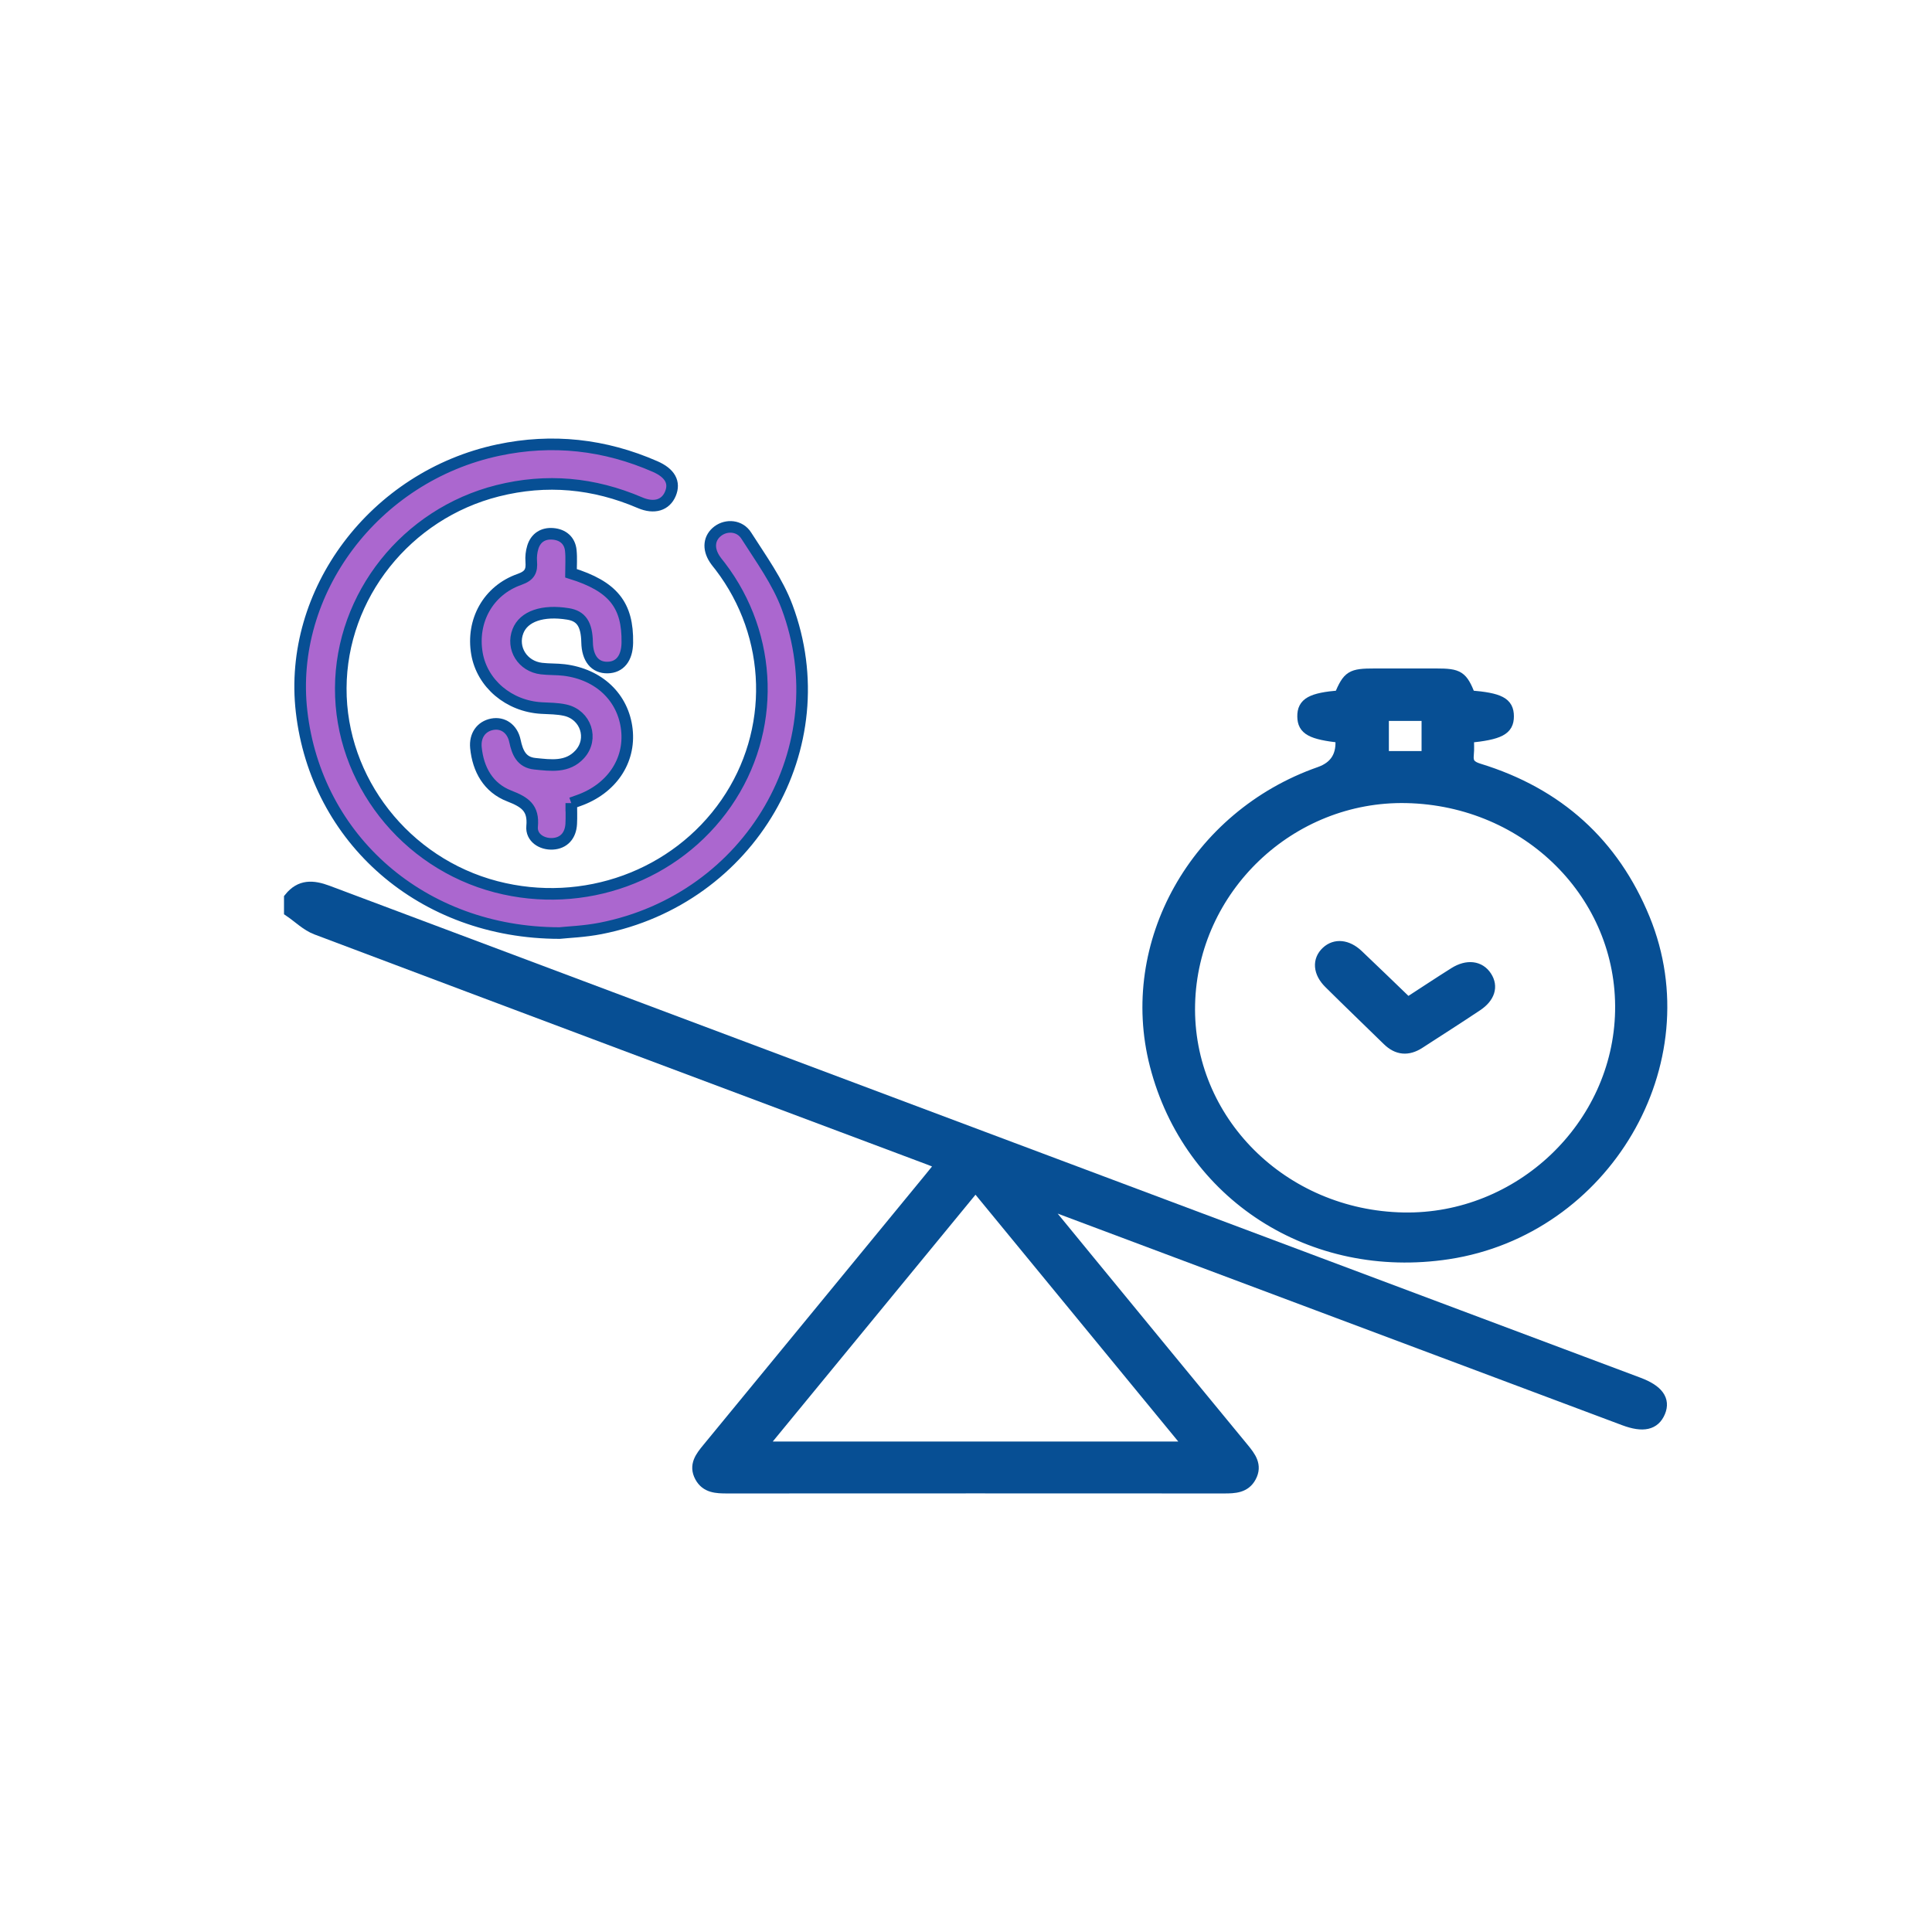 <svg xmlns="http://www.w3.org/2000/svg" width="100" height="100" viewBox="0 0 100 100" fill="none"><mask id="path-1-outside-1_469_7209" maskUnits="userSpaceOnUse" x="14" y="22" width="73" height="56" fill="black"><rect fill="white" x="14" y="22" width="73" height="56"></rect><path d="M15 46.487C15.547 45.81 16.189 45.841 16.96 46.13C39.575 54.626 62.194 63.109 84.814 71.594C85.802 71.965 86.16 72.457 85.899 73.081C85.63 73.723 85.05 73.855 84.069 73.488C74.297 69.825 64.526 66.162 54.755 62.499C54.526 62.413 54.291 62.337 53.982 62.358C54.724 63.263 55.464 64.17 56.207 65.073C58.919 68.376 61.631 71.679 64.349 74.978C64.708 75.415 65.043 75.849 64.727 76.436C64.432 76.986 63.899 77.001 63.349 77.001C54.778 76.996 46.205 76.996 37.634 77.001C37.084 77.001 36.554 76.982 36.257 76.434C35.938 75.844 36.28 75.415 36.639 74.978C40.452 70.343 44.26 65.704 48.068 61.066C48.27 60.821 48.469 60.574 48.73 60.251C48.481 60.151 48.28 60.065 48.077 59.989C37.509 56.025 26.939 52.068 16.38 48.085C15.873 47.894 15.458 47.474 15 47.163C15 46.938 15 46.713 15 46.488V46.487ZM39.364 74.912H61.621C57.884 70.365 54.215 65.898 50.492 61.366C46.764 65.903 43.095 70.37 39.364 74.912Z"></path><path d="M69.407 38.151C67.872 37.98 67.457 37.752 67.448 37.087C67.439 36.399 67.875 36.155 69.348 36.032C69.792 34.99 69.933 34.9 71.152 34.9C72.215 34.9 73.277 34.9 74.34 34.9C75.503 34.9 75.667 35.008 76.076 36.033C77.624 36.158 78.059 36.387 78.059 37.077C78.059 37.757 77.625 37.99 75.991 38.154C75.991 38.45 76.017 38.76 75.984 39.064C75.939 39.494 76.101 39.68 76.54 39.815C80.65 41.075 83.513 43.678 85.106 47.567C88.153 55.01 83.079 63.641 74.957 64.879C67.907 65.952 61.543 61.853 59.81 55.124C58.191 48.839 61.899 42.233 68.302 39.989C69.144 39.695 69.512 39.083 69.407 38.153V38.151ZM72.8 41.268C66.778 41.139 61.701 45.978 61.558 51.98C61.416 57.987 66.368 62.937 72.637 63.057C78.662 63.172 83.779 58.303 83.897 52.342C84.017 46.331 79.079 41.403 72.8 41.268ZM73.88 37.014H71.588V39.174H73.88V37.014Z"></path><path d="M28.961 48.295C21.84 48.287 16.367 43.433 15.61 36.831C14.899 30.633 19.376 24.657 25.795 23.296C28.584 22.704 31.303 23.005 33.913 24.15C34.677 24.485 34.948 24.97 34.698 25.562C34.453 26.142 33.87 26.339 33.123 26.019C30.735 24.996 28.294 24.764 25.755 25.403C21.039 26.592 17.658 30.83 17.638 35.62C17.617 40.389 20.97 44.675 25.681 45.901C30.213 47.079 34.979 45.346 37.591 41.569C40.162 37.851 40.035 32.921 37.275 29.31C37.177 29.183 37.073 29.063 36.988 28.93C36.632 28.381 36.702 27.827 37.163 27.483C37.611 27.152 38.29 27.194 38.626 27.722C39.388 28.918 40.249 30.102 40.737 31.409C43.444 38.656 38.843 46.538 31.083 48.055C30.249 48.218 29.39 48.248 28.961 48.295Z"></path><path d="M29.57 41.569C29.57 41.926 29.586 42.284 29.567 42.641C29.534 43.264 29.171 43.644 28.608 43.675C28.037 43.707 27.488 43.352 27.542 42.772C27.631 41.824 27.179 41.518 26.36 41.2C25.279 40.781 24.746 39.836 24.634 38.699C24.573 38.07 24.906 37.6 25.472 37.488C26.028 37.38 26.519 37.715 26.653 38.349C26.778 38.941 26.986 39.46 27.683 39.531C28.504 39.614 29.372 39.744 30.009 39.041C30.735 38.239 30.324 36.998 29.254 36.758C28.855 36.668 28.431 36.671 28.02 36.648C26.337 36.55 24.955 35.383 24.687 33.827C24.397 32.144 25.262 30.559 26.889 29.989C27.434 29.798 27.535 29.536 27.497 29.061C27.478 28.821 27.506 28.562 27.577 28.33C27.726 27.835 28.113 27.588 28.624 27.632C29.131 27.674 29.49 27.972 29.544 28.488C29.586 28.887 29.553 29.291 29.553 29.671C31.737 30.35 32.503 31.314 32.47 33.274C32.456 34.072 32.084 34.539 31.451 34.552C30.798 34.566 30.405 34.086 30.388 33.247C30.369 32.31 30.086 31.887 29.407 31.777C28.089 31.562 27.11 31.899 26.809 32.67C26.465 33.553 27.047 34.491 28.028 34.606C28.417 34.652 28.813 34.632 29.202 34.679C31.005 34.902 32.258 36.098 32.446 37.759C32.63 39.394 31.647 40.837 29.94 41.439C29.834 41.476 29.728 41.515 29.57 41.571V41.569Z"></path><path d="M72.916 51.895C73.71 51.381 74.489 50.863 75.283 50.364C75.946 49.947 76.584 50.029 76.922 50.554C77.25 51.059 77.089 51.611 76.446 52.04C75.458 52.7 74.456 53.339 73.458 53.985C72.876 54.362 72.336 54.318 71.838 53.831C70.829 52.845 69.811 51.868 68.81 50.875C68.256 50.325 68.219 49.698 68.678 49.273C69.113 48.871 69.726 48.925 70.272 49.439C71.115 50.236 71.945 51.046 72.782 51.849C72.796 51.863 72.824 51.864 72.914 51.895H72.916Z"></path></mask><path d="M15 46.487C15.547 45.81 16.189 45.841 16.96 46.13C39.575 54.626 62.194 63.109 84.814 71.594C85.802 71.965 86.16 72.457 85.899 73.081C85.63 73.723 85.05 73.855 84.069 73.488C74.297 69.825 64.526 66.162 54.755 62.499C54.526 62.413 54.291 62.337 53.982 62.358C54.724 63.263 55.464 64.17 56.207 65.073C58.919 68.376 61.631 71.679 64.349 74.978C64.708 75.415 65.043 75.849 64.727 76.436C64.432 76.986 63.899 77.001 63.349 77.001C54.778 76.996 46.205 76.996 37.634 77.001C37.084 77.001 36.554 76.982 36.257 76.434C35.938 75.844 36.28 75.415 36.639 74.978C40.452 70.343 44.26 65.704 48.068 61.066C48.27 60.821 48.469 60.574 48.73 60.251C48.481 60.151 48.28 60.065 48.077 59.989C37.509 56.025 26.939 52.068 16.38 48.085C15.873 47.894 15.458 47.474 15 47.163C15 46.938 15 46.713 15 46.488V46.487ZM39.364 74.912H61.621C57.884 70.365 54.215 65.898 50.492 61.366C46.764 65.903 43.095 70.37 39.364 74.912Z" fill="#074F94"></path><path d="M69.407 38.151C67.872 37.98 67.457 37.752 67.448 37.087C67.439 36.399 67.875 36.155 69.348 36.032C69.792 34.99 69.933 34.9 71.152 34.9C72.215 34.9 73.277 34.9 74.34 34.9C75.503 34.9 75.667 35.008 76.076 36.033C77.624 36.158 78.059 36.387 78.059 37.077C78.059 37.757 77.625 37.99 75.991 38.154C75.991 38.45 76.017 38.76 75.984 39.064C75.939 39.494 76.101 39.68 76.54 39.815C80.65 41.075 83.513 43.678 85.106 47.567C88.153 55.01 83.079 63.641 74.957 64.879C67.907 65.952 61.543 61.853 59.81 55.124C58.191 48.839 61.899 42.233 68.302 39.989C69.144 39.695 69.512 39.083 69.407 38.153V38.151ZM72.8 41.268C66.778 41.139 61.701 45.978 61.558 51.98C61.416 57.987 66.368 62.937 72.637 63.057C78.662 63.172 83.779 58.303 83.897 52.342C84.017 46.331 79.079 41.403 72.8 41.268ZM73.88 37.014H71.588V39.174H73.88V37.014Z" fill="#074F94"></path><path d="M28.961 48.295C21.84 48.287 16.367 43.433 15.61 36.831C14.899 30.633 19.376 24.657 25.795 23.296C28.584 22.704 31.303 23.005 33.913 24.15C34.677 24.485 34.948 24.97 34.698 25.562C34.453 26.142 33.87 26.339 33.123 26.019C30.735 24.996 28.294 24.764 25.755 25.403C21.039 26.592 17.658 30.83 17.638 35.62C17.617 40.389 20.97 44.675 25.681 45.901C30.213 47.079 34.979 45.346 37.591 41.569C40.162 37.851 40.035 32.921 37.275 29.31C37.177 29.183 37.073 29.063 36.988 28.93C36.632 28.381 36.702 27.827 37.163 27.483C37.611 27.152 38.29 27.194 38.626 27.722C39.388 28.918 40.249 30.102 40.737 31.409C43.444 38.656 38.843 46.538 31.083 48.055C30.249 48.218 29.39 48.248 28.961 48.295Z" fill="#AB67CF"></path><path d="M29.57 41.569C29.57 41.926 29.586 42.284 29.567 42.641C29.534 43.264 29.171 43.644 28.608 43.675C28.037 43.707 27.488 43.352 27.542 42.772C27.631 41.824 27.179 41.518 26.36 41.2C25.279 40.781 24.746 39.836 24.634 38.699C24.573 38.07 24.906 37.6 25.472 37.488C26.028 37.38 26.519 37.715 26.653 38.349C26.778 38.941 26.986 39.46 27.683 39.531C28.504 39.614 29.372 39.744 30.009 39.041C30.735 38.239 30.324 36.998 29.254 36.758C28.855 36.668 28.431 36.671 28.02 36.648C26.337 36.55 24.955 35.383 24.687 33.827C24.397 32.144 25.262 30.559 26.889 29.989C27.434 29.798 27.535 29.536 27.497 29.061C27.478 28.821 27.506 28.562 27.577 28.33C27.726 27.835 28.113 27.588 28.624 27.632C29.131 27.674 29.49 27.972 29.544 28.488C29.586 28.887 29.553 29.291 29.553 29.671C31.737 30.35 32.503 31.314 32.47 33.274C32.456 34.072 32.084 34.539 31.451 34.552C30.798 34.566 30.405 34.086 30.388 33.247C30.369 32.31 30.086 31.887 29.407 31.777C28.089 31.562 27.11 31.899 26.809 32.67C26.465 33.553 27.047 34.491 28.028 34.606C28.417 34.652 28.813 34.632 29.202 34.679C31.005 34.902 32.258 36.098 32.446 37.759C32.63 39.394 31.647 40.837 29.94 41.439C29.834 41.476 29.728 41.515 29.57 41.571V41.569Z" fill="#AB67CF"></path><path d="M72.916 51.895C73.71 51.381 74.489 50.863 75.283 50.364C75.946 49.947 76.584 50.029 76.922 50.554C77.25 51.059 77.089 51.611 76.446 52.04C75.458 52.7 74.456 53.339 73.458 53.985C72.876 54.362 72.336 54.318 71.838 53.831C70.829 52.845 69.811 51.868 68.81 50.875C68.256 50.325 68.219 49.698 68.678 49.273C69.113 48.871 69.726 48.925 70.272 49.439C71.115 50.236 71.945 51.046 72.782 51.849C72.796 51.863 72.824 51.864 72.914 51.895H72.916Z" fill="#074F94"></path><path d="M15 46.487C15.547 45.81 16.189 45.841 16.96 46.13C39.575 54.626 62.194 63.109 84.814 71.594C85.802 71.965 86.16 72.457 85.899 73.081C85.63 73.723 85.05 73.855 84.069 73.488C74.297 69.825 64.526 66.162 54.755 62.499C54.526 62.413 54.291 62.337 53.982 62.358C54.724 63.263 55.464 64.17 56.207 65.073C58.919 68.376 61.631 71.679 64.349 74.978C64.708 75.415 65.043 75.849 64.727 76.436C64.432 76.986 63.899 77.001 63.349 77.001C54.778 76.996 46.205 76.996 37.634 77.001C37.084 77.001 36.554 76.982 36.257 76.434C35.938 75.844 36.28 75.415 36.639 74.978C40.452 70.343 44.26 65.704 48.068 61.066C48.27 60.821 48.469 60.574 48.73 60.251C48.481 60.151 48.28 60.065 48.077 59.989C37.509 56.025 26.939 52.068 16.38 48.085C15.873 47.894 15.458 47.474 15 47.163C15 46.938 15 46.713 15 46.488V46.487ZM39.364 74.912H61.621C57.884 70.365 54.215 65.898 50.492 61.366C46.764 65.903 43.095 70.37 39.364 74.912Z" stroke="#074F94" stroke-width="0.6" mask="url(#path-1-outside-1_469_7209)"></path><path d="M69.407 38.151C67.872 37.98 67.457 37.752 67.448 37.087C67.439 36.399 67.875 36.155 69.348 36.032C69.792 34.99 69.933 34.9 71.152 34.9C72.215 34.9 73.277 34.9 74.34 34.9C75.503 34.9 75.667 35.008 76.076 36.033C77.624 36.158 78.059 36.387 78.059 37.077C78.059 37.757 77.625 37.99 75.991 38.154C75.991 38.45 76.017 38.76 75.984 39.064C75.939 39.494 76.101 39.68 76.54 39.815C80.65 41.075 83.513 43.678 85.106 47.567C88.153 55.01 83.079 63.641 74.957 64.879C67.907 65.952 61.543 61.853 59.81 55.124C58.191 48.839 61.899 42.233 68.302 39.989C69.144 39.695 69.512 39.083 69.407 38.153V38.151ZM72.8 41.268C66.778 41.139 61.701 45.978 61.558 51.98C61.416 57.987 66.368 62.937 72.637 63.057C78.662 63.172 83.779 58.303 83.897 52.342C84.017 46.331 79.079 41.403 72.8 41.268ZM73.88 37.014H71.588V39.174H73.88V37.014Z" stroke="#074F94" stroke-width="0.6" mask="url(#path-1-outside-1_469_7209)"></path><path d="M28.961 48.295C21.84 48.287 16.367 43.433 15.61 36.831C14.899 30.633 19.376 24.657 25.795 23.296C28.584 22.704 31.303 23.005 33.913 24.15C34.677 24.485 34.948 24.97 34.698 25.562C34.453 26.142 33.87 26.339 33.123 26.019C30.735 24.996 28.294 24.764 25.755 25.403C21.039 26.592 17.658 30.83 17.638 35.62C17.617 40.389 20.97 44.675 25.681 45.901C30.213 47.079 34.979 45.346 37.591 41.569C40.162 37.851 40.035 32.921 37.275 29.31C37.177 29.183 37.073 29.063 36.988 28.93C36.632 28.381 36.702 27.827 37.163 27.483C37.611 27.152 38.29 27.194 38.626 27.722C39.388 28.918 40.249 30.102 40.737 31.409C43.444 38.656 38.843 46.538 31.083 48.055C30.249 48.218 29.39 48.248 28.961 48.295Z" stroke="#074F94" stroke-width="0.6" mask="url(#path-1-outside-1_469_7209)"></path><path d="M29.57 41.569C29.57 41.926 29.586 42.284 29.567 42.641C29.534 43.264 29.171 43.644 28.608 43.675C28.037 43.707 27.488 43.352 27.542 42.772C27.631 41.824 27.179 41.518 26.36 41.2C25.279 40.781 24.746 39.836 24.634 38.699C24.573 38.07 24.906 37.6 25.472 37.488C26.028 37.38 26.519 37.715 26.653 38.349C26.778 38.941 26.986 39.46 27.683 39.531C28.504 39.614 29.372 39.744 30.009 39.041C30.735 38.239 30.324 36.998 29.254 36.758C28.855 36.668 28.431 36.671 28.02 36.648C26.337 36.55 24.955 35.383 24.687 33.827C24.397 32.144 25.262 30.559 26.889 29.989C27.434 29.798 27.535 29.536 27.497 29.061C27.478 28.821 27.506 28.562 27.577 28.33C27.726 27.835 28.113 27.588 28.624 27.632C29.131 27.674 29.49 27.972 29.544 28.488C29.586 28.887 29.553 29.291 29.553 29.671C31.737 30.35 32.503 31.314 32.47 33.274C32.456 34.072 32.084 34.539 31.451 34.552C30.798 34.566 30.405 34.086 30.388 33.247C30.369 32.31 30.086 31.887 29.407 31.777C28.089 31.562 27.11 31.899 26.809 32.67C26.465 33.553 27.047 34.491 28.028 34.606C28.417 34.652 28.813 34.632 29.202 34.679C31.005 34.902 32.258 36.098 32.446 37.759C32.63 39.394 31.647 40.837 29.94 41.439C29.834 41.476 29.728 41.515 29.57 41.571V41.569Z" stroke="#074F94" stroke-width="0.6" mask="url(#path-1-outside-1_469_7209)"></path><path d="M72.916 51.895C73.71 51.381 74.489 50.863 75.283 50.364C75.946 49.947 76.584 50.029 76.922 50.554C77.25 51.059 77.089 51.611 76.446 52.04C75.458 52.7 74.456 53.339 73.458 53.985C72.876 54.362 72.336 54.318 71.838 53.831C70.829 52.845 69.811 51.868 68.81 50.875C68.256 50.325 68.219 49.698 68.678 49.273C69.113 48.871 69.726 48.925 70.272 49.439C71.115 50.236 71.945 51.046 72.782 51.849C72.796 51.863 72.824 51.864 72.914 51.895H72.916Z" stroke="#074F94" stroke-width="0.6" mask="url(#path-1-outside-1_469_7209)"></path></svg>